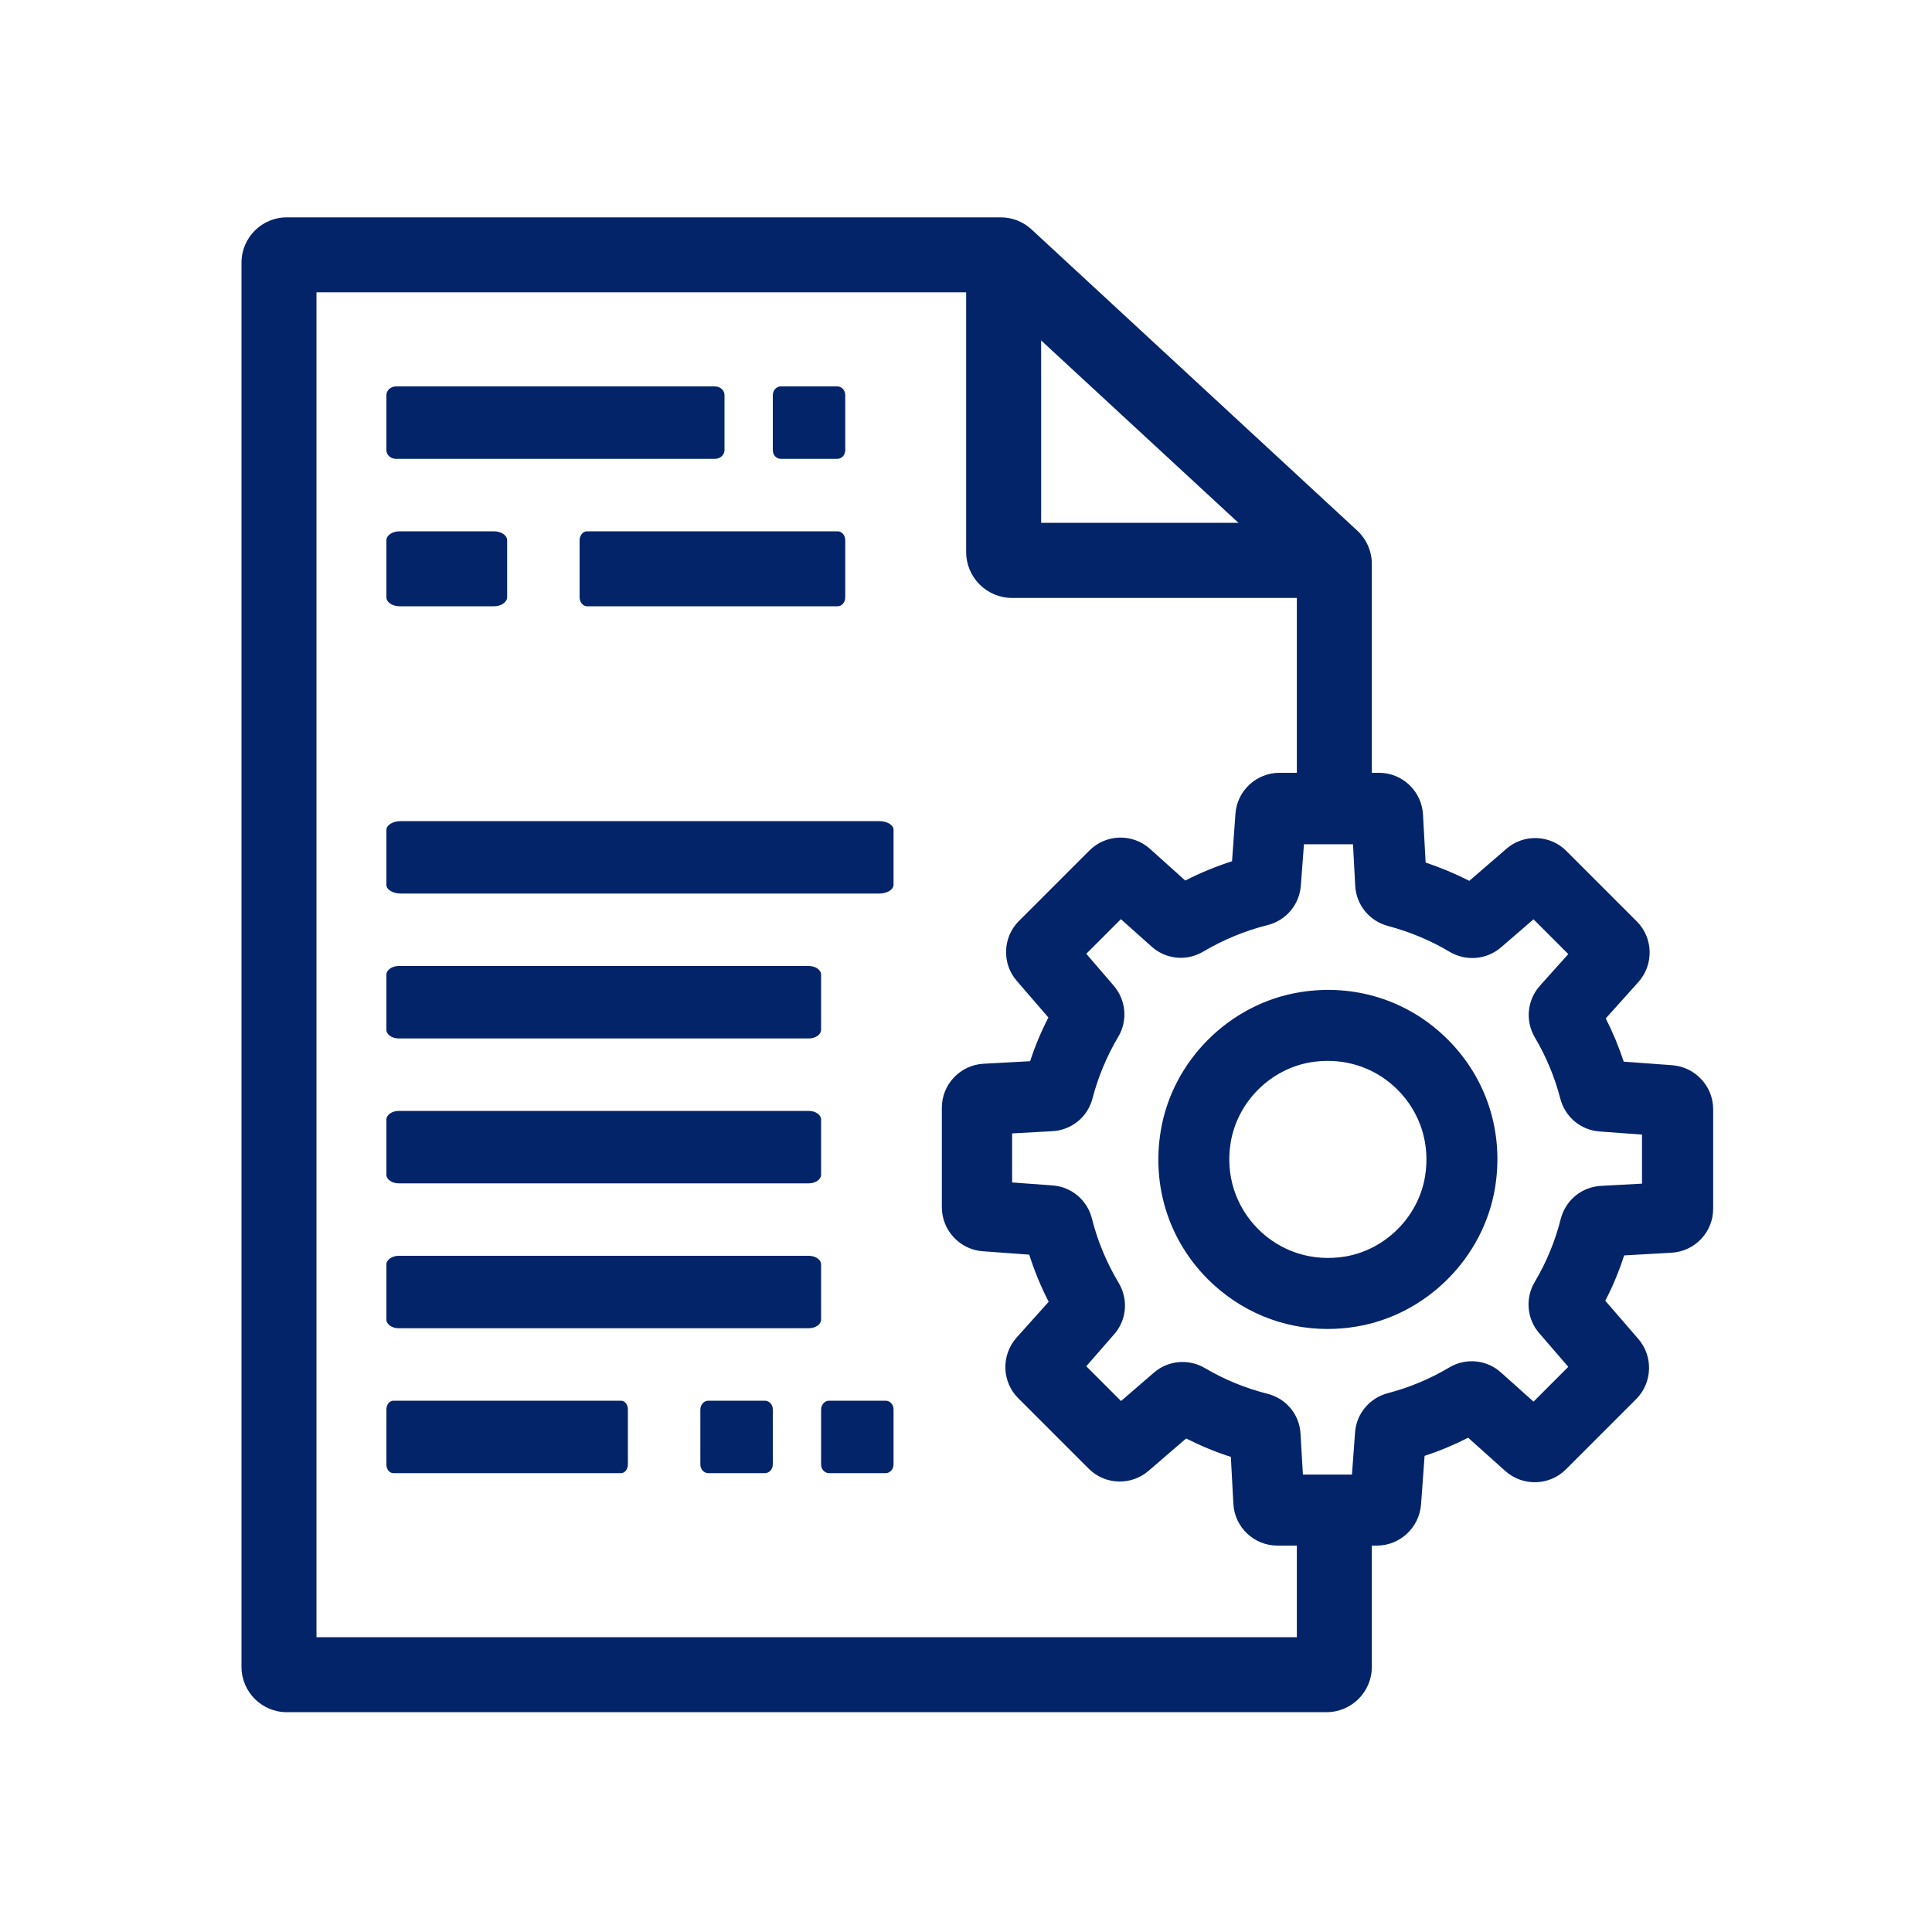 <svg xmlns="http://www.w3.org/2000/svg" width="124" height="124" viewBox="0 0 124 124" fill="none"><path fill-rule="evenodd" clip-rule="evenodd" d="M18.405 109.892H85.133C86.743 109.892 88.047 108.588 88.047 106.987V95.633H83.235V105.08H20.312V18.762H63.48L83.235 37.021V50.683H88.047V36.19C88.047 35.385 87.706 34.606 87.111 34.055L66.201 14.72C65.658 14.221 64.958 13.95 64.223 13.95H18.405C16.804 13.95 15.5 15.254 15.5 16.855V106.987C15.5 108.588 16.804 109.892 18.405 109.892Z" fill="#04246A"></path><path d="M31.702 38.912H25.648C25.186 38.912 24.8 38.658 24.8 38.334V34.677C24.8 34.362 25.173 34.1 25.648 34.1H31.702C32.164 34.1 32.55 34.354 32.55 34.677V38.334C32.537 38.658 32.164 38.912 31.702 38.912Z" fill="#04246A"></path><path d="M53.765 38.912H37.685C37.42 38.912 37.2 38.658 37.2 38.334V34.677C37.2 34.362 37.413 34.1 37.685 34.1H53.765C54.029 34.1 54.25 34.354 54.25 34.677V38.334C54.25 38.658 54.029 38.912 53.765 38.912Z" fill="#04246A"></path><path d="M50.109 24.8H53.741C54.019 24.8 54.25 25.045 54.25 25.358V28.892C54.25 29.196 54.026 29.45 53.741 29.45H50.109C49.831 29.45 49.6 29.205 49.6 28.892V25.358C49.608 25.054 49.831 24.8 50.109 24.8Z" fill="#04246A"></path><path d="M45.459 89.9H49.091C49.369 89.9 49.6 90.145 49.6 90.458V93.992C49.6 94.296 49.376 94.55 49.091 94.55H45.459C45.181 94.55 44.95 94.305 44.95 93.992V90.458C44.958 90.154 45.181 89.9 45.459 89.9Z" fill="#04246A"></path><path d="M53.209 89.9H56.841C57.119 89.9 57.35 90.145 57.35 90.458V93.992C57.35 94.296 57.126 94.55 56.841 94.55H53.209C52.931 94.55 52.7 94.305 52.7 93.992V90.458C52.708 90.154 52.931 89.9 53.209 89.9Z" fill="#04246A"></path><path d="M25.417 24.8H45.883C46.219 24.8 46.5 25.045 46.5 25.358V28.892C46.5 29.196 46.229 29.45 45.883 29.45H25.417C25.081 29.45 24.8 29.205 24.8 28.892V25.358C24.8 25.054 25.081 24.8 25.417 24.8Z" fill="#04246A"></path><path d="M25.726 52.7H56.424C56.929 52.7 57.35 52.945 57.35 53.258V56.792C57.35 57.096 56.943 57.35 56.424 57.35H25.726C25.221 57.35 24.8 57.105 24.8 56.792V53.258C24.8 52.954 25.221 52.7 25.726 52.7Z" fill="#04246A"></path><path d="M25.594 62H51.906C52.339 62 52.7 62.245 52.7 62.558V66.092C52.7 66.396 52.351 66.65 51.906 66.65H25.594C25.161 66.65 24.8 66.405 24.8 66.092V62.558C24.8 62.254 25.161 62 25.594 62Z" fill="#04246A"></path><path d="M25.594 71.3H51.906C52.339 71.3 52.7 71.545 52.7 71.858V75.392C52.7 75.696 52.351 75.95 51.906 75.95H25.594C25.161 75.95 24.8 75.705 24.8 75.392V71.858C24.8 71.554 25.161 71.3 25.594 71.3Z" fill="#04246A"></path><path d="M25.594 80.6H51.906C52.339 80.6 52.7 80.845 52.7 81.158V84.692C52.7 84.996 52.351 85.25 51.906 85.25H25.594C25.161 85.25 24.8 85.005 24.8 84.692V81.158C24.8 80.854 25.161 80.6 25.594 80.6Z" fill="#04246A"></path><path d="M25.241 89.9H39.859C40.1 89.9 40.3 90.145 40.3 90.458V93.992C40.3 94.296 40.106 94.55 39.859 94.55H25.241C25 94.55 24.8 94.305 24.8 93.992V90.458C24.8 90.154 25 89.9 25.241 89.9Z" fill="#04246A"></path><path d="M85.641 38.377H64.958C63.331 38.377 62.01 37.056 62.01 35.429V16.347H66.822V33.557H85.632L85.641 38.377Z" fill="#04246A"></path><path d="M88.373 99.2H81.984C80.486 99.2 79.247 98.027 79.161 96.53L78.999 93.507C78.016 93.192 77.053 92.791 76.128 92.324L73.715 94.403C72.6 95.366 70.912 95.309 69.872 94.26L65.352 89.74C64.293 88.681 64.246 86.974 65.247 85.849L67.307 83.55C66.801 82.578 66.391 81.567 66.058 80.527L63.072 80.308C61.604 80.203 60.45 78.963 60.45 77.485V71.096C60.45 69.598 61.623 68.359 63.12 68.273L66.115 68.111C66.429 67.147 66.82 66.213 67.288 65.307L65.256 62.951C64.293 61.845 64.35 60.148 65.4 59.108L69.92 54.588C70.988 53.52 72.695 53.481 73.811 54.483L76.071 56.514C77.044 56.018 78.045 55.608 79.075 55.274L79.294 52.223C79.399 50.754 80.639 49.6 82.117 49.6H88.507C90.004 49.6 91.244 50.773 91.33 52.27L91.501 55.36C92.464 55.684 93.399 56.075 94.305 56.533L96.689 54.473C97.795 53.51 99.493 53.567 100.532 54.616L105.053 59.137C106.111 60.195 106.159 61.902 105.158 63.028L103.06 65.364C103.517 66.26 103.899 67.186 104.214 68.139L107.332 68.368C108.801 68.483 109.955 69.713 109.955 71.191V77.581C109.955 79.078 108.782 80.317 107.284 80.403L104.242 80.575C103.918 81.576 103.517 82.549 103.031 83.484L105.158 85.944C106.121 87.06 106.054 88.748 105.024 89.787L100.504 94.308C99.445 95.366 97.738 95.414 96.613 94.413L94.229 92.276C93.332 92.734 92.398 93.125 91.434 93.44L91.206 96.558C91.091 98.046 89.851 99.2 88.373 99.2ZM83.624 94.641H86.771L86.971 91.933C87.057 90.731 87.906 89.721 89.079 89.415C90.462 89.053 91.787 88.5 93.017 87.766C94.076 87.136 95.421 87.26 96.336 88.09L98.425 89.959L100.656 87.727L98.787 85.563C97.996 84.647 97.881 83.322 98.501 82.282C99.254 81.014 99.817 79.65 100.17 78.239C100.485 77.027 101.515 76.179 102.754 76.112L105.387 75.969V72.822L102.669 72.621C101.457 72.536 100.447 71.687 100.141 70.504C99.788 69.131 99.235 67.815 98.511 66.585C97.881 65.517 98.015 64.191 98.835 63.266L100.656 61.235L98.425 59.003L96.336 60.806C95.421 61.597 94.095 61.712 93.046 61.092C91.816 60.357 90.481 59.804 89.088 59.432C87.896 59.117 87.048 58.088 86.981 56.857L86.838 54.187H83.691L83.49 56.848C83.395 58.069 82.537 59.079 81.354 59.375C79.914 59.737 78.522 60.31 77.234 61.073C76.157 61.712 74.822 61.578 73.906 60.748L71.942 58.994L69.72 61.216L71.484 63.266C72.275 64.191 72.39 65.507 71.77 66.547C71.036 67.786 70.483 69.112 70.12 70.495C69.815 71.687 68.775 72.536 67.545 72.602L64.961 72.745V75.892L67.555 76.083C68.766 76.169 69.786 77.027 70.082 78.21C70.444 79.659 71.026 81.042 71.799 82.339C72.438 83.407 72.314 84.752 71.474 85.677L69.72 87.689L71.951 89.921L74.059 88.099C74.974 87.308 76.29 87.193 77.33 87.804C78.589 88.548 79.943 89.101 81.345 89.454C82.556 89.759 83.414 90.798 83.471 92.038L83.624 94.641ZM78.932 92.276C78.932 92.286 78.932 92.286 78.932 92.276ZM99.645 57.944C99.645 57.954 99.645 57.954 99.645 57.944ZM76.948 57.353L76.958 57.363C76.958 57.363 76.958 57.353 76.948 57.353ZM85.207 85.296C82.327 85.296 79.609 84.18 77.53 82.11C75.022 79.602 73.916 76.131 74.497 72.593C75.232 68.091 78.894 64.429 83.405 63.686C86.943 63.104 90.414 64.21 92.922 66.718C95.43 69.226 96.537 72.698 95.955 76.236C95.211 80.737 91.558 84.399 87.048 85.143C86.437 85.248 85.817 85.296 85.207 85.296ZM85.226 68.091C84.864 68.091 84.501 68.12 84.139 68.177C81.535 68.606 79.418 70.724 78.989 73.327C78.646 75.397 79.294 77.428 80.753 78.887C82.213 80.346 84.234 80.985 86.313 80.651C88.917 80.222 91.034 78.105 91.463 75.501C91.806 73.432 91.158 71.401 89.699 69.942C88.497 68.74 86.905 68.091 85.226 68.091Z" fill="#04246A"></path></svg>